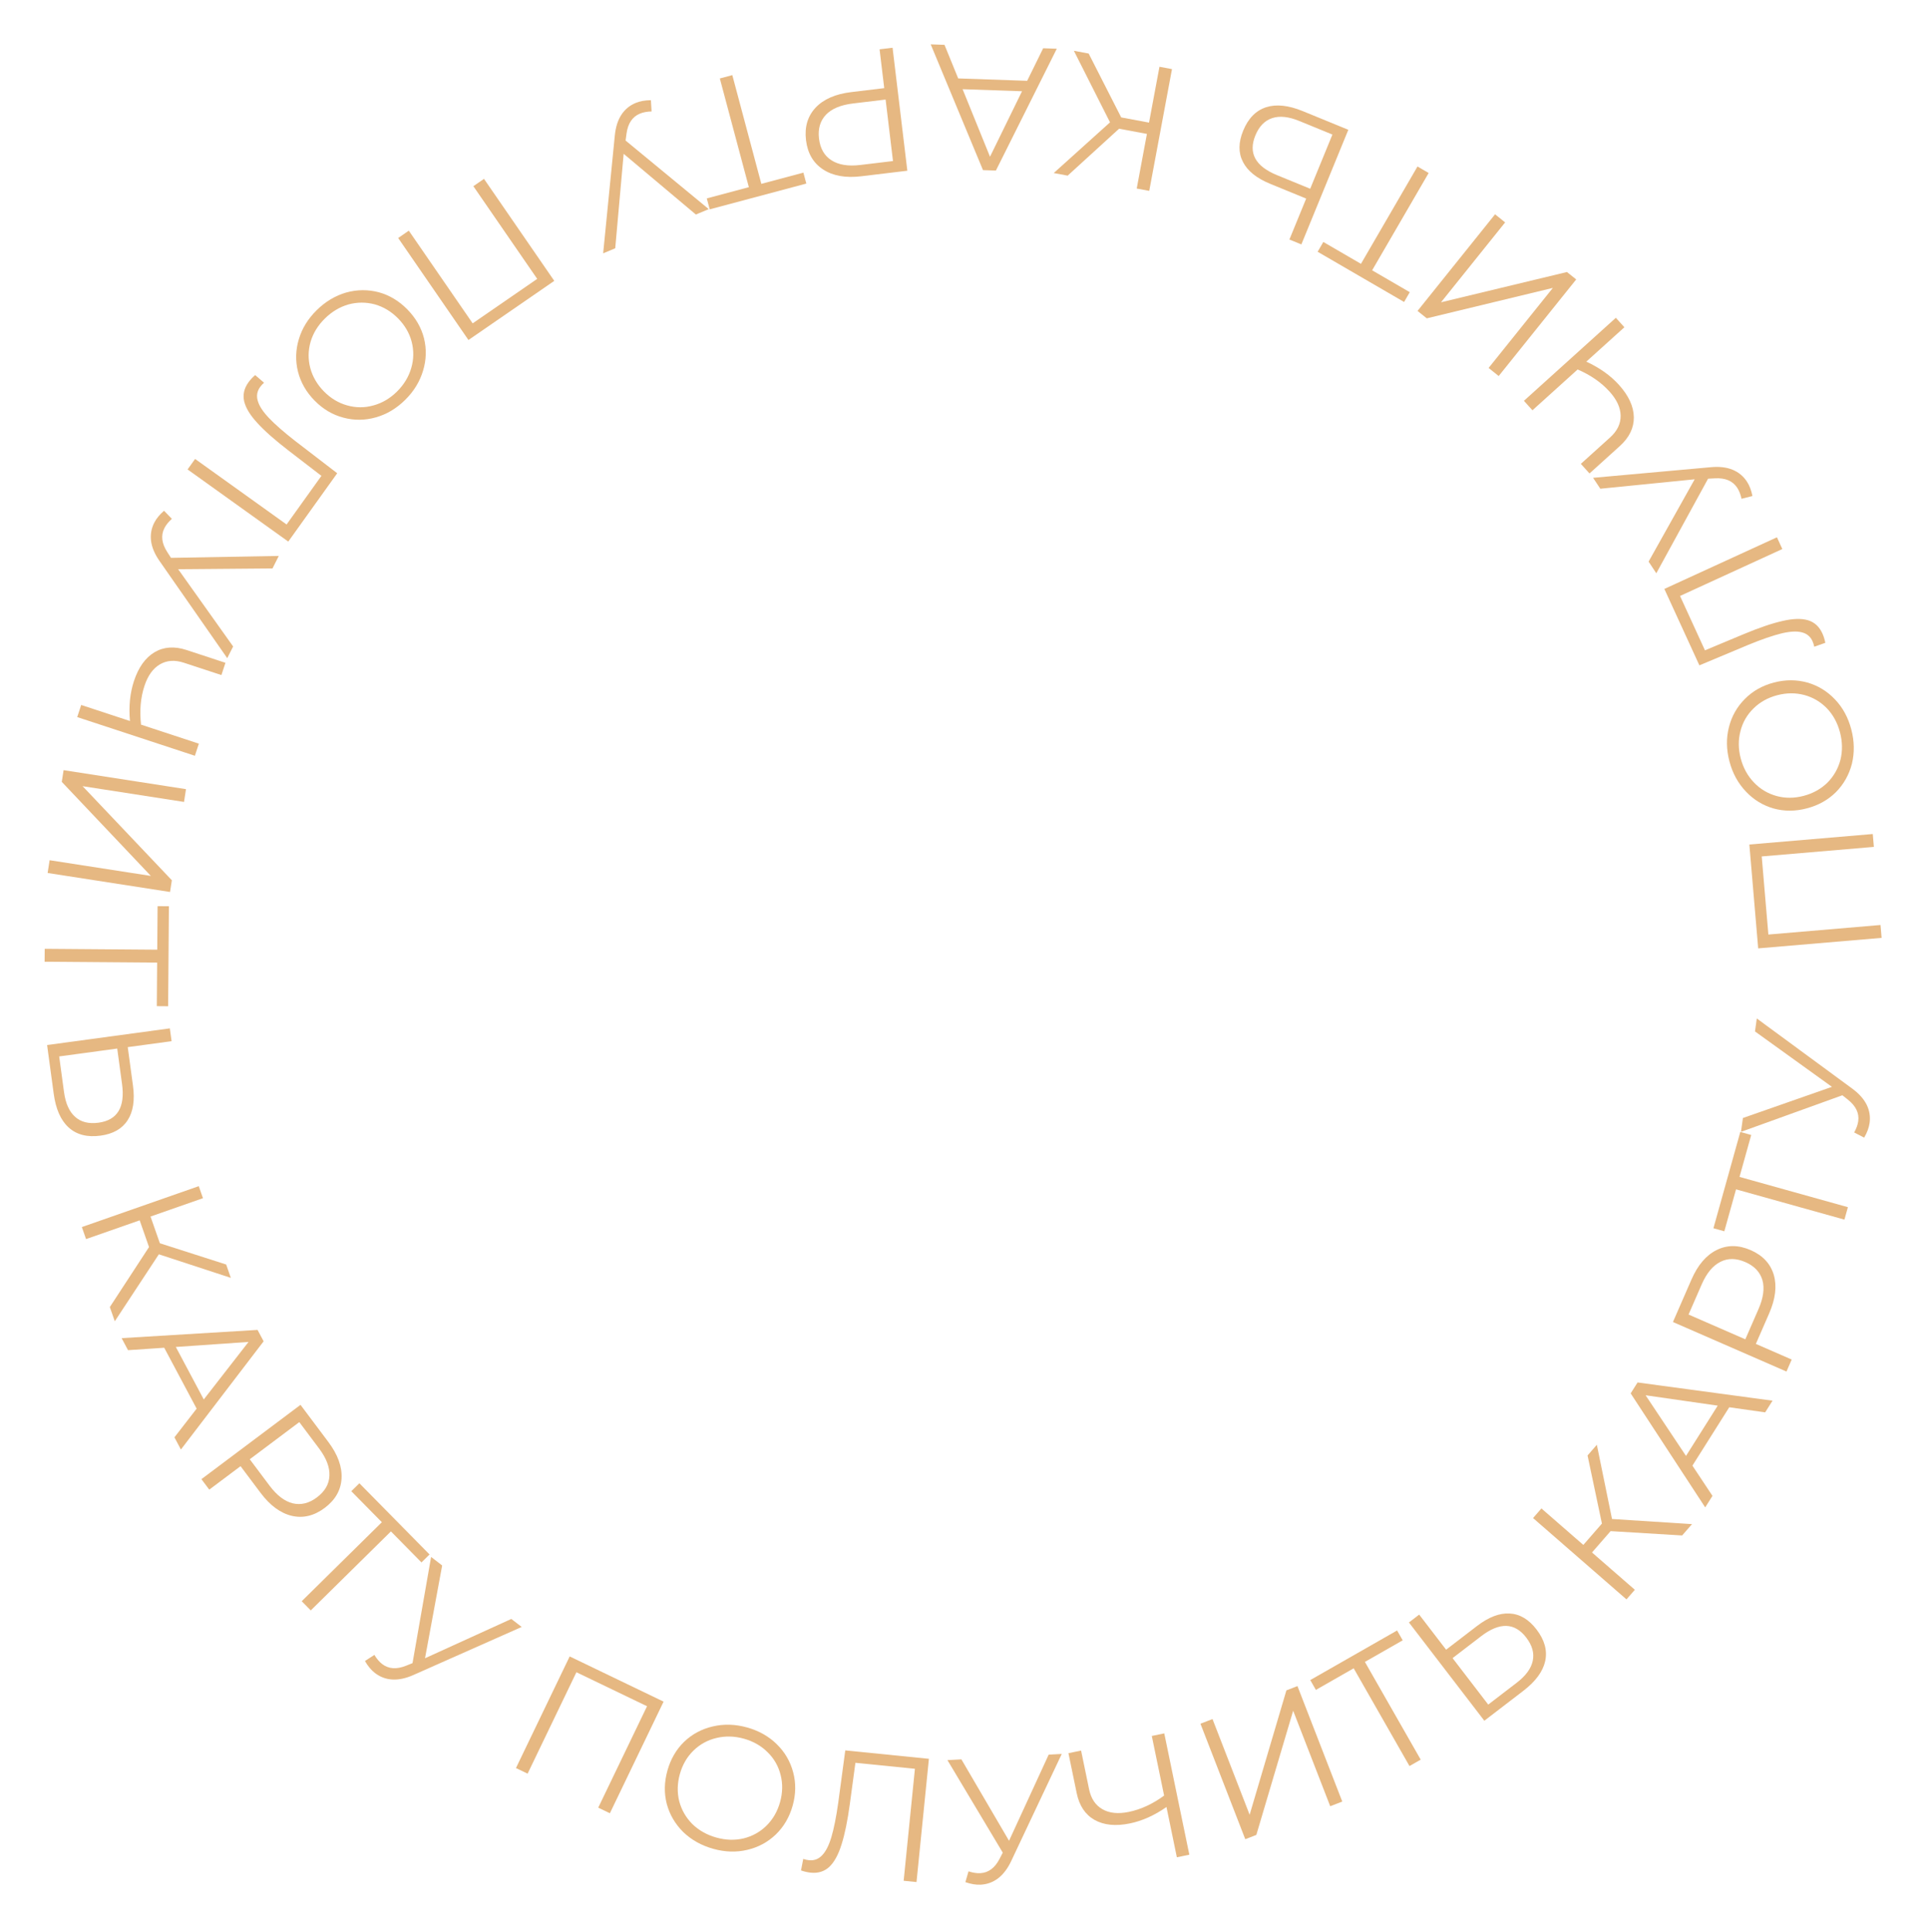 <?xml version="1.0" encoding="UTF-8"?> <svg xmlns="http://www.w3.org/2000/svg" width="523" height="524" viewBox="0 0 523 524" fill="none"> <path d="M474.539 229.071L508.018 226.224L508.315 229.715L477.896 232.302L479.699 253.49L510.117 250.903L510.414 254.394L476.935 257.242L474.539 229.071Z" fill="#E6B882"></path> <path d="M502.189 197.835C503.035 201.053 503.092 204.165 502.36 207.17C501.588 210.152 500.144 212.715 498.028 214.86C495.904 216.973 493.279 218.441 490.153 219.262C487.027 220.084 484.019 220.097 481.13 219.301C478.233 218.475 475.731 216.949 473.624 214.723C471.478 212.475 469.982 209.742 469.135 206.523C468.289 203.304 468.241 200.224 468.989 197.281C469.729 194.307 471.173 191.743 473.32 189.591C475.437 187.446 478.058 185.963 481.184 185.142C484.309 184.32 487.336 184.318 490.265 185.137C493.162 185.963 495.664 187.489 497.771 189.715C499.87 191.909 501.343 194.616 502.189 197.835ZM499.125 198.64C498.449 196.071 497.267 193.901 495.577 192.128C493.856 190.364 491.819 189.162 489.467 188.523C487.085 187.892 484.624 187.91 482.087 188.577C479.549 189.244 477.413 190.434 475.68 192.147C473.915 193.868 472.733 195.916 472.133 198.29C471.502 200.673 471.524 203.149 472.199 205.718C472.875 208.286 474.077 210.468 475.806 212.264C477.496 214.036 479.537 215.254 481.928 215.916C484.279 216.555 486.724 216.541 489.262 215.874C491.8 215.206 493.951 214.012 495.715 212.291C497.441 210.547 498.619 208.484 499.25 206.101C499.842 203.696 499.8 201.209 499.125 198.64Z" fill="#E6B882"></path> <path d="M451.481 159.746L482.022 145.74L483.483 148.925L455.734 161.651L462.497 176.398L472.866 172.065C477.151 170.276 480.714 169.065 483.556 168.43C486.356 167.78 488.649 167.714 490.436 168.233C492.193 168.764 493.492 169.946 494.333 171.779C494.693 172.564 494.965 173.425 495.148 174.362L492.148 175.421C492.038 174.873 491.876 174.367 491.662 173.901C491.076 172.621 490.093 171.822 488.715 171.504C487.323 171.156 485.472 171.266 483.162 171.832C480.823 172.412 477.86 173.436 474.274 174.905L460.985 180.471L451.481 159.746Z" fill="#E6B882"></path> <path d="M432.15 129.606L464.15 126.72C466.431 126.514 468.392 126.75 470.032 127.43C471.628 128.1 472.902 129.156 473.857 130.596C474.563 131.664 475.07 132.979 475.376 134.542L472.418 135.292C472.155 134.084 471.759 133.08 471.229 132.279C470.01 130.438 468.011 129.594 465.232 129.745L463.342 129.846L449.299 155.497L447.205 152.336L459.707 130.008L434.112 132.567L432.15 129.606Z" fill="#E6B882"></path> <path d="M413.386 108.721L438.323 86.201L440.639 88.766L430.308 98.095C433.917 99.752 436.869 101.851 439.164 104.392C441.802 107.313 443.148 110.236 443.203 113.162C443.237 116.063 441.971 118.672 439.406 120.989L431.177 128.42L428.829 125.82L436.773 118.646C438.696 116.908 439.646 114.952 439.62 112.775C439.595 110.599 438.596 108.418 436.623 106.233C434.371 103.74 431.482 101.735 427.957 100.219L415.703 111.286L413.386 108.721Z" fill="#E6B882"></path> <path d="M406.539 102.001L403.807 99.808L421.232 78.096L387.036 86.348L384.528 84.335L405.558 58.131L408.291 60.324L390.896 81.999L425.062 73.784L427.57 75.797L406.539 102.001Z" fill="#E6B882"></path> <path d="M358.973 65.632L369.183 71.563L384.516 45.165L387.546 46.925L372.213 73.323L382.424 79.254L380.881 81.91L357.43 68.289L358.973 65.632Z" fill="#E6B882"></path> <path d="M344.551 49.86C340.879 48.355 338.421 46.379 337.176 43.932C335.901 41.474 335.919 38.645 337.23 35.447C338.601 32.101 340.681 29.979 343.469 29.082C346.216 28.202 349.529 28.556 353.408 30.146L365.755 35.206L353.014 66.297L349.772 64.968L354.322 53.864L344.551 49.86ZM352.423 32.803C349.551 31.626 347.114 31.371 345.111 32.037C343.079 32.692 341.554 34.262 340.534 36.75C338.581 41.517 340.535 45.102 346.398 47.504L355.414 51.199L361.439 36.498L352.423 32.803Z" fill="#E6B882"></path> <path d="M304.143 31.847L311.693 33.257L314.522 18.111L317.919 18.746L311.75 51.774L308.353 51.14L311.12 36.324L303.57 34.914L289.62 47.641L285.846 46.936L301.11 33.185L291.307 13.775L295.318 14.524L304.143 31.847Z" fill="#E6B882"></path> <path d="M259.927 21.27L278.635 21.92L282.977 13.09L286.671 13.218L270.153 46.264L266.651 46.143L252.467 12.029L256.209 12.159L259.927 21.27ZM261.122 24.193L268.554 42.511L277.24 24.753L261.122 24.193Z" fill="#E6B882"></path> <path d="M233.643 47.81C229.385 48.321 225.927 47.705 223.269 45.961C220.61 44.218 219.067 41.567 218.64 38.008C218.213 34.45 219.084 31.509 221.255 29.186C223.429 26.894 226.645 25.493 230.902 24.982L239.862 23.906L238.598 13.374L242.124 12.951L246.129 46.311L233.643 47.81ZM231.37 28.068C228.065 28.465 225.625 29.483 224.05 31.122C222.478 32.794 221.85 34.948 222.166 37.585C222.491 40.286 223.612 42.246 225.531 43.466C227.454 44.718 230.068 45.145 233.372 44.748L242.236 43.684L240.234 27.004L231.37 28.068Z" fill="#E6B882"></path> <path d="M191.73 53.819L203.138 50.774L195.265 21.279L198.651 20.375L206.524 49.87L217.932 46.825L218.725 49.793L192.522 56.787L191.73 53.819Z" fill="#E6B882"></path> <path d="M163.615 68.714L166.779 36.741C167.005 34.461 167.605 32.58 168.579 31.096C169.537 29.655 170.813 28.6 172.407 27.933C173.588 27.439 174.974 27.188 176.567 27.18L176.749 30.226C175.513 30.258 174.453 30.459 173.567 30.83C171.531 31.682 170.326 33.487 169.954 36.245L169.698 38.121L192.263 56.723L188.765 58.187L169.176 41.722L166.892 67.343L163.615 68.714Z" fill="#E6B882"></path> <path d="M127.074 92.226L108.011 64.557L110.896 62.569L128.217 87.708L145.727 75.644L128.406 50.505L131.292 48.517L150.355 76.185L127.074 92.226Z" fill="#E6B882"></path> <path d="M85.906 84.14C88.277 81.804 90.947 80.205 93.918 79.344C96.888 78.529 99.829 78.505 102.743 79.273C105.634 80.063 108.213 81.609 110.482 83.911C112.751 86.213 114.259 88.815 115.007 91.717C115.733 94.641 115.655 97.571 114.774 100.506C113.892 103.487 112.266 106.145 109.896 108.481C107.526 110.817 104.878 112.393 101.953 113.209C99.005 114.048 96.064 114.072 93.128 113.281C90.214 112.513 87.623 110.978 85.355 108.676C83.086 106.374 81.578 103.75 80.83 100.803C80.104 97.878 80.182 94.949 81.063 92.013C81.922 89.101 83.536 86.476 85.906 84.14ZM88.13 86.396C86.238 88.261 84.945 90.367 84.249 92.715C83.575 95.086 83.547 97.451 84.163 99.809C84.802 102.189 86.043 104.314 87.884 106.183C89.726 108.052 91.822 109.311 94.17 109.962C96.541 110.636 98.906 110.641 101.264 109.98C103.645 109.341 105.781 108.089 107.672 106.225C109.564 104.36 110.858 102.231 111.554 99.838C112.25 97.49 112.29 95.114 111.674 92.711C111.057 90.353 109.828 88.24 107.986 86.371C106.144 84.502 104.038 83.231 101.667 82.558C99.296 81.929 96.919 81.935 94.539 82.573C92.158 83.258 90.022 84.532 88.13 86.396Z" fill="#E6B882"></path> <path d="M78.198 146.901L50.883 127.335L52.923 124.486L77.741 142.264L87.189 129.074L78.281 122.221C74.602 119.389 71.782 116.897 69.821 114.744C67.867 112.636 66.672 110.678 66.236 108.869C65.825 107.08 66.207 105.365 67.381 103.726C67.884 103.024 68.497 102.361 69.219 101.737L71.627 103.816C71.206 104.183 70.847 104.575 70.548 104.992C69.728 106.136 69.522 107.386 69.93 108.74C70.318 110.121 71.332 111.674 72.97 113.398C74.634 115.141 76.994 117.205 80.048 119.59L91.475 128.366L78.198 146.901Z" fill="#E6B882"></path> <path d="M61.642 178.525L43.273 152.165C41.962 150.286 41.196 148.465 40.973 146.704C40.764 144.986 41.049 143.356 41.827 141.813C42.404 140.67 43.295 139.578 44.5 138.538L46.618 140.735C45.699 141.562 45.024 142.404 44.591 143.261C43.597 145.232 43.854 147.387 45.363 149.725L46.388 151.317L75.627 150.796L73.919 154.181L48.331 154.393L63.242 175.353L61.642 178.525Z" fill="#E6B882"></path> <path d="M52.866 204.998L20.947 194.505L22.026 191.222L35.25 195.569C34.899 191.614 35.259 188.01 36.328 184.757C37.557 181.018 39.428 178.399 41.942 176.901C44.445 175.433 47.339 175.239 50.622 176.319L61.155 179.781L60.061 183.11L49.892 179.767C47.43 178.958 45.26 179.103 43.383 180.204C41.505 181.305 40.106 183.254 39.187 186.05C38.138 189.242 37.829 192.745 38.259 196.558L53.946 201.714L52.866 204.998Z" fill="#E6B882"></path> <path d="M50.453 214.055L49.916 217.517L22.405 213.246L46.617 238.767L46.123 241.945L12.921 236.79L13.459 233.328L40.922 237.591L16.758 212.078L17.251 208.9L50.453 214.055Z" fill="#E6B882"></path> <path d="M42.537 272.911L42.628 261.104L12.101 260.868L12.128 257.364L42.655 257.6L42.747 245.792L45.819 245.816L45.609 272.935L42.537 272.911Z" fill="#E6B882"></path> <path d="M36.072 294.493C36.605 298.425 36.124 301.542 34.628 303.844C33.136 306.178 30.678 307.577 27.253 308.041C23.67 308.528 20.792 307.788 18.62 305.822C16.484 303.883 15.134 300.837 14.571 296.683L12.777 283.46L46.072 278.943L46.543 282.416L34.652 284.029L36.072 294.493ZM17.364 296.207C17.782 299.283 18.779 301.521 20.358 302.922C21.941 304.354 24.064 304.89 26.728 304.528C31.833 303.836 33.96 300.35 33.108 294.072L31.798 284.416L16.054 286.552L17.364 296.207Z" fill="#E6B882"></path> <path d="M40.423 338.259L37.888 331.01L23.343 336.096L22.203 332.834L53.919 321.742L55.06 325.004L40.833 329.98L43.368 337.229L61.35 342.992L62.618 346.617L43.093 340.224L31.139 358.388L29.793 354.537L40.423 338.259Z" fill="#E6B882"></path> <path d="M53.343 382.091L44.545 365.568L34.727 366.228L32.99 362.966L69.866 360.731L71.513 363.823L49.076 393.174L47.316 389.869L53.343 382.091ZM55.276 379.594L67.416 363.993L47.696 365.358L55.276 379.594Z" fill="#E6B882"></path> <path d="M89.063 391.116C91.636 394.547 92.832 397.849 92.653 401.023C92.474 404.198 90.951 406.86 88.084 409.011C85.216 411.161 82.234 411.878 79.136 411.161C76.064 410.425 73.242 408.342 70.669 404.911L65.255 397.692L56.768 404.057L54.637 401.215L81.517 381.055L89.063 391.116ZM73.108 402.962C75.104 405.625 77.207 407.228 79.415 407.772C81.648 408.297 83.828 407.763 85.952 406.169C88.128 404.537 89.264 402.585 89.36 400.313C89.482 398.022 88.544 395.545 86.548 392.883L81.191 385.74L67.751 395.82L73.108 402.962Z" fill="#E6B882"></path> <path d="M114.333 423.799L106.044 415.389L84.301 436.818L81.842 434.323L103.585 412.893L95.296 404.483L97.484 402.327L116.521 421.643L114.333 423.799Z" fill="#E6B882"></path> <path d="M141.512 441.304L112.144 454.336C110.051 455.265 108.118 455.673 106.347 455.557C104.62 455.436 103.074 454.847 101.706 453.79C100.694 453.007 99.791 451.925 98.998 450.544L101.557 448.882C102.195 449.941 102.893 450.764 103.653 451.351C105.4 452.701 107.564 452.858 110.146 451.82L111.903 451.116L116.942 422.31L119.942 424.629L115.293 449.793L138.702 439.131L141.512 441.304Z" fill="#E6B882"></path> <path d="M180.01 461.561L165.438 491.837L162.281 490.317L175.52 462.809L156.36 453.588L143.121 481.096L139.963 479.576L154.534 449.3L180.01 461.561Z" fill="#E6B882"></path> <path d="M193.465 501.481C190.26 500.586 187.545 499.064 185.321 496.915C183.136 494.743 181.653 492.203 180.87 489.293C180.118 486.392 180.177 483.386 181.046 480.273C181.915 477.16 183.422 474.557 185.568 472.465C187.744 470.381 190.325 468.992 193.31 468.297C196.334 467.58 199.449 467.668 202.654 468.563C205.86 469.458 208.543 470.971 210.706 473.103C212.899 475.244 214.383 477.784 215.157 480.725C215.939 483.634 215.896 486.645 215.027 489.758C214.158 492.871 212.631 495.485 210.446 497.599C208.27 499.683 205.689 501.072 202.704 501.767C199.75 502.471 196.671 502.375 193.465 501.481ZM194.317 498.429C196.875 499.143 199.346 499.218 201.729 498.655C204.121 498.06 206.187 496.909 207.926 495.201C209.674 493.463 210.9 491.331 211.606 488.803C212.311 486.276 212.362 483.832 211.759 481.47C211.164 479.078 209.993 477.024 208.247 475.307C206.509 473.559 204.361 472.329 201.802 471.614C199.244 470.9 196.754 470.836 194.331 471.423C191.947 471.986 189.866 473.133 188.088 474.863C186.349 476.57 185.127 478.687 184.421 481.215C183.716 483.742 183.66 486.202 184.255 488.594C184.889 490.963 186.075 493.022 187.813 494.77C189.591 496.495 191.759 497.715 194.317 498.429Z" fill="#E6B882"></path> <path d="M251.98 477.069L248.617 510.5L245.131 510.149L248.186 479.774L232.043 478.151L230.537 489.288C229.914 493.889 229.157 497.575 228.267 500.348C227.412 503.093 226.309 505.104 224.958 506.383C223.611 507.631 221.934 508.154 219.928 507.952C219.068 507.865 218.188 507.664 217.287 507.349L217.891 504.225C218.419 504.407 218.938 504.524 219.448 504.575C220.849 504.716 222.035 504.272 223.007 503.244C224.01 502.22 224.852 500.568 225.531 498.288C226.214 495.977 226.829 492.903 227.375 489.066L229.294 474.787L251.98 477.069Z" fill="#E6B882"></path> <path d="M288.019 475.748L274.304 504.803C273.326 506.875 272.129 508.445 270.713 509.515C269.327 510.552 267.771 511.117 266.046 511.21C264.768 511.279 263.377 511.05 261.875 510.522L262.726 507.592C263.9 507.977 264.967 508.144 265.925 508.092C268.13 507.973 269.871 506.677 271.147 504.204L272.017 502.523L257.008 477.425L260.795 477.22L273.718 499.306L284.472 475.94L288.019 475.748Z" fill="#E6B882"></path> <path d="M315.826 470.172L322.625 503.077L319.241 503.776L316.424 490.144C313.169 492.418 309.864 493.901 306.511 494.594C302.657 495.391 299.454 495.072 296.903 493.639C294.384 492.199 292.774 489.786 292.075 486.402L289.831 475.543L293.263 474.834L295.429 485.317C295.953 487.855 297.16 489.664 299.05 490.744C300.94 491.824 303.326 492.066 306.209 491.471C309.5 490.791 312.691 489.315 315.783 487.042L312.442 470.871L315.826 470.172Z" fill="#E6B882"></path> <path d="M325.643 467.554L328.91 466.286L338.983 492.24L348.957 458.506L351.955 457.342L364.112 488.666L360.845 489.934L350.79 464.024L340.798 497.714L337.8 498.878L325.643 467.554Z" fill="#E6B882"></path> <path d="M380.505 444.928L370.251 450.784L385.389 477.294L382.346 479.031L367.208 452.521L356.954 458.377L355.431 455.709L378.982 442.26L380.505 444.928Z" fill="#E6B882"></path> <path d="M400.659 441.045C403.807 438.63 406.752 437.5 409.493 437.655C412.259 437.792 414.694 439.231 416.798 441.973C418.999 444.841 419.786 447.707 419.158 450.568C418.536 453.385 416.562 456.069 413.236 458.62L402.649 466.743L382.196 440.085L384.976 437.952L392.281 447.473L400.659 441.045ZM411.436 456.432C413.898 454.543 415.346 452.565 415.778 450.499C416.235 448.414 415.645 446.305 414.009 444.173C410.873 440.085 406.791 439.97 401.765 443.827L394.034 449.758L403.705 462.363L411.436 456.432Z" fill="#E6B882"></path> <path d="M436.899 415.312L431.856 421.104L443.477 431.222L441.207 433.828L415.866 411.765L418.135 409.159L429.503 419.055L434.546 413.263L430.648 394.786L433.169 391.89L437.283 412.019L458.984 413.41L456.305 416.487L436.899 415.312Z" fill="#E6B882"></path> <path d="M469.087 381.715L459.095 397.546L464.534 405.747L462.562 408.872L442.345 377.95L444.215 374.987L480.828 379.93L478.829 383.096L469.087 381.715ZM465.959 381.274L446.393 378.461L457.352 394.913L465.959 381.274Z" fill="#E6B882"></path> <path d="M458.838 347.064C460.552 343.133 462.834 340.463 465.684 339.053C468.534 337.643 471.601 337.654 474.886 339.087C478.171 340.52 480.266 342.76 481.171 345.808C482.046 348.844 481.627 352.326 479.912 356.257L476.304 364.528L486.027 368.77L484.607 372.025L453.81 358.591L458.838 347.064ZM477.014 355.097C478.345 352.047 478.702 349.427 478.086 347.238C477.44 345.036 475.9 343.405 473.466 342.343C470.973 341.255 468.714 341.23 466.691 342.267C464.638 343.292 462.946 345.33 461.615 348.38L458.046 356.563L473.444 363.281L477.014 355.097Z" fill="#E6B882"></path> <path d="M475.044 307.859L471.869 319.232L501.273 327.441L500.331 330.816L470.927 322.607L467.752 333.981L464.793 333.155L472.085 307.033L475.044 307.859Z" fill="#E6B882"></path> <path d="M476.559 276.254L502.45 295.28C504.296 296.636 505.609 298.112 506.388 299.707C507.139 301.265 507.396 302.901 507.157 304.612C506.98 305.88 506.489 307.2 505.683 308.574L502.97 307.178C503.573 306.099 503.941 305.084 504.074 304.133C504.379 301.946 503.44 299.99 501.258 298.264L499.774 297.087L472.266 307.012L472.79 303.256L496.943 294.802L476.068 279.772L476.559 276.254Z" fill="#E6B882"></path> </svg> 